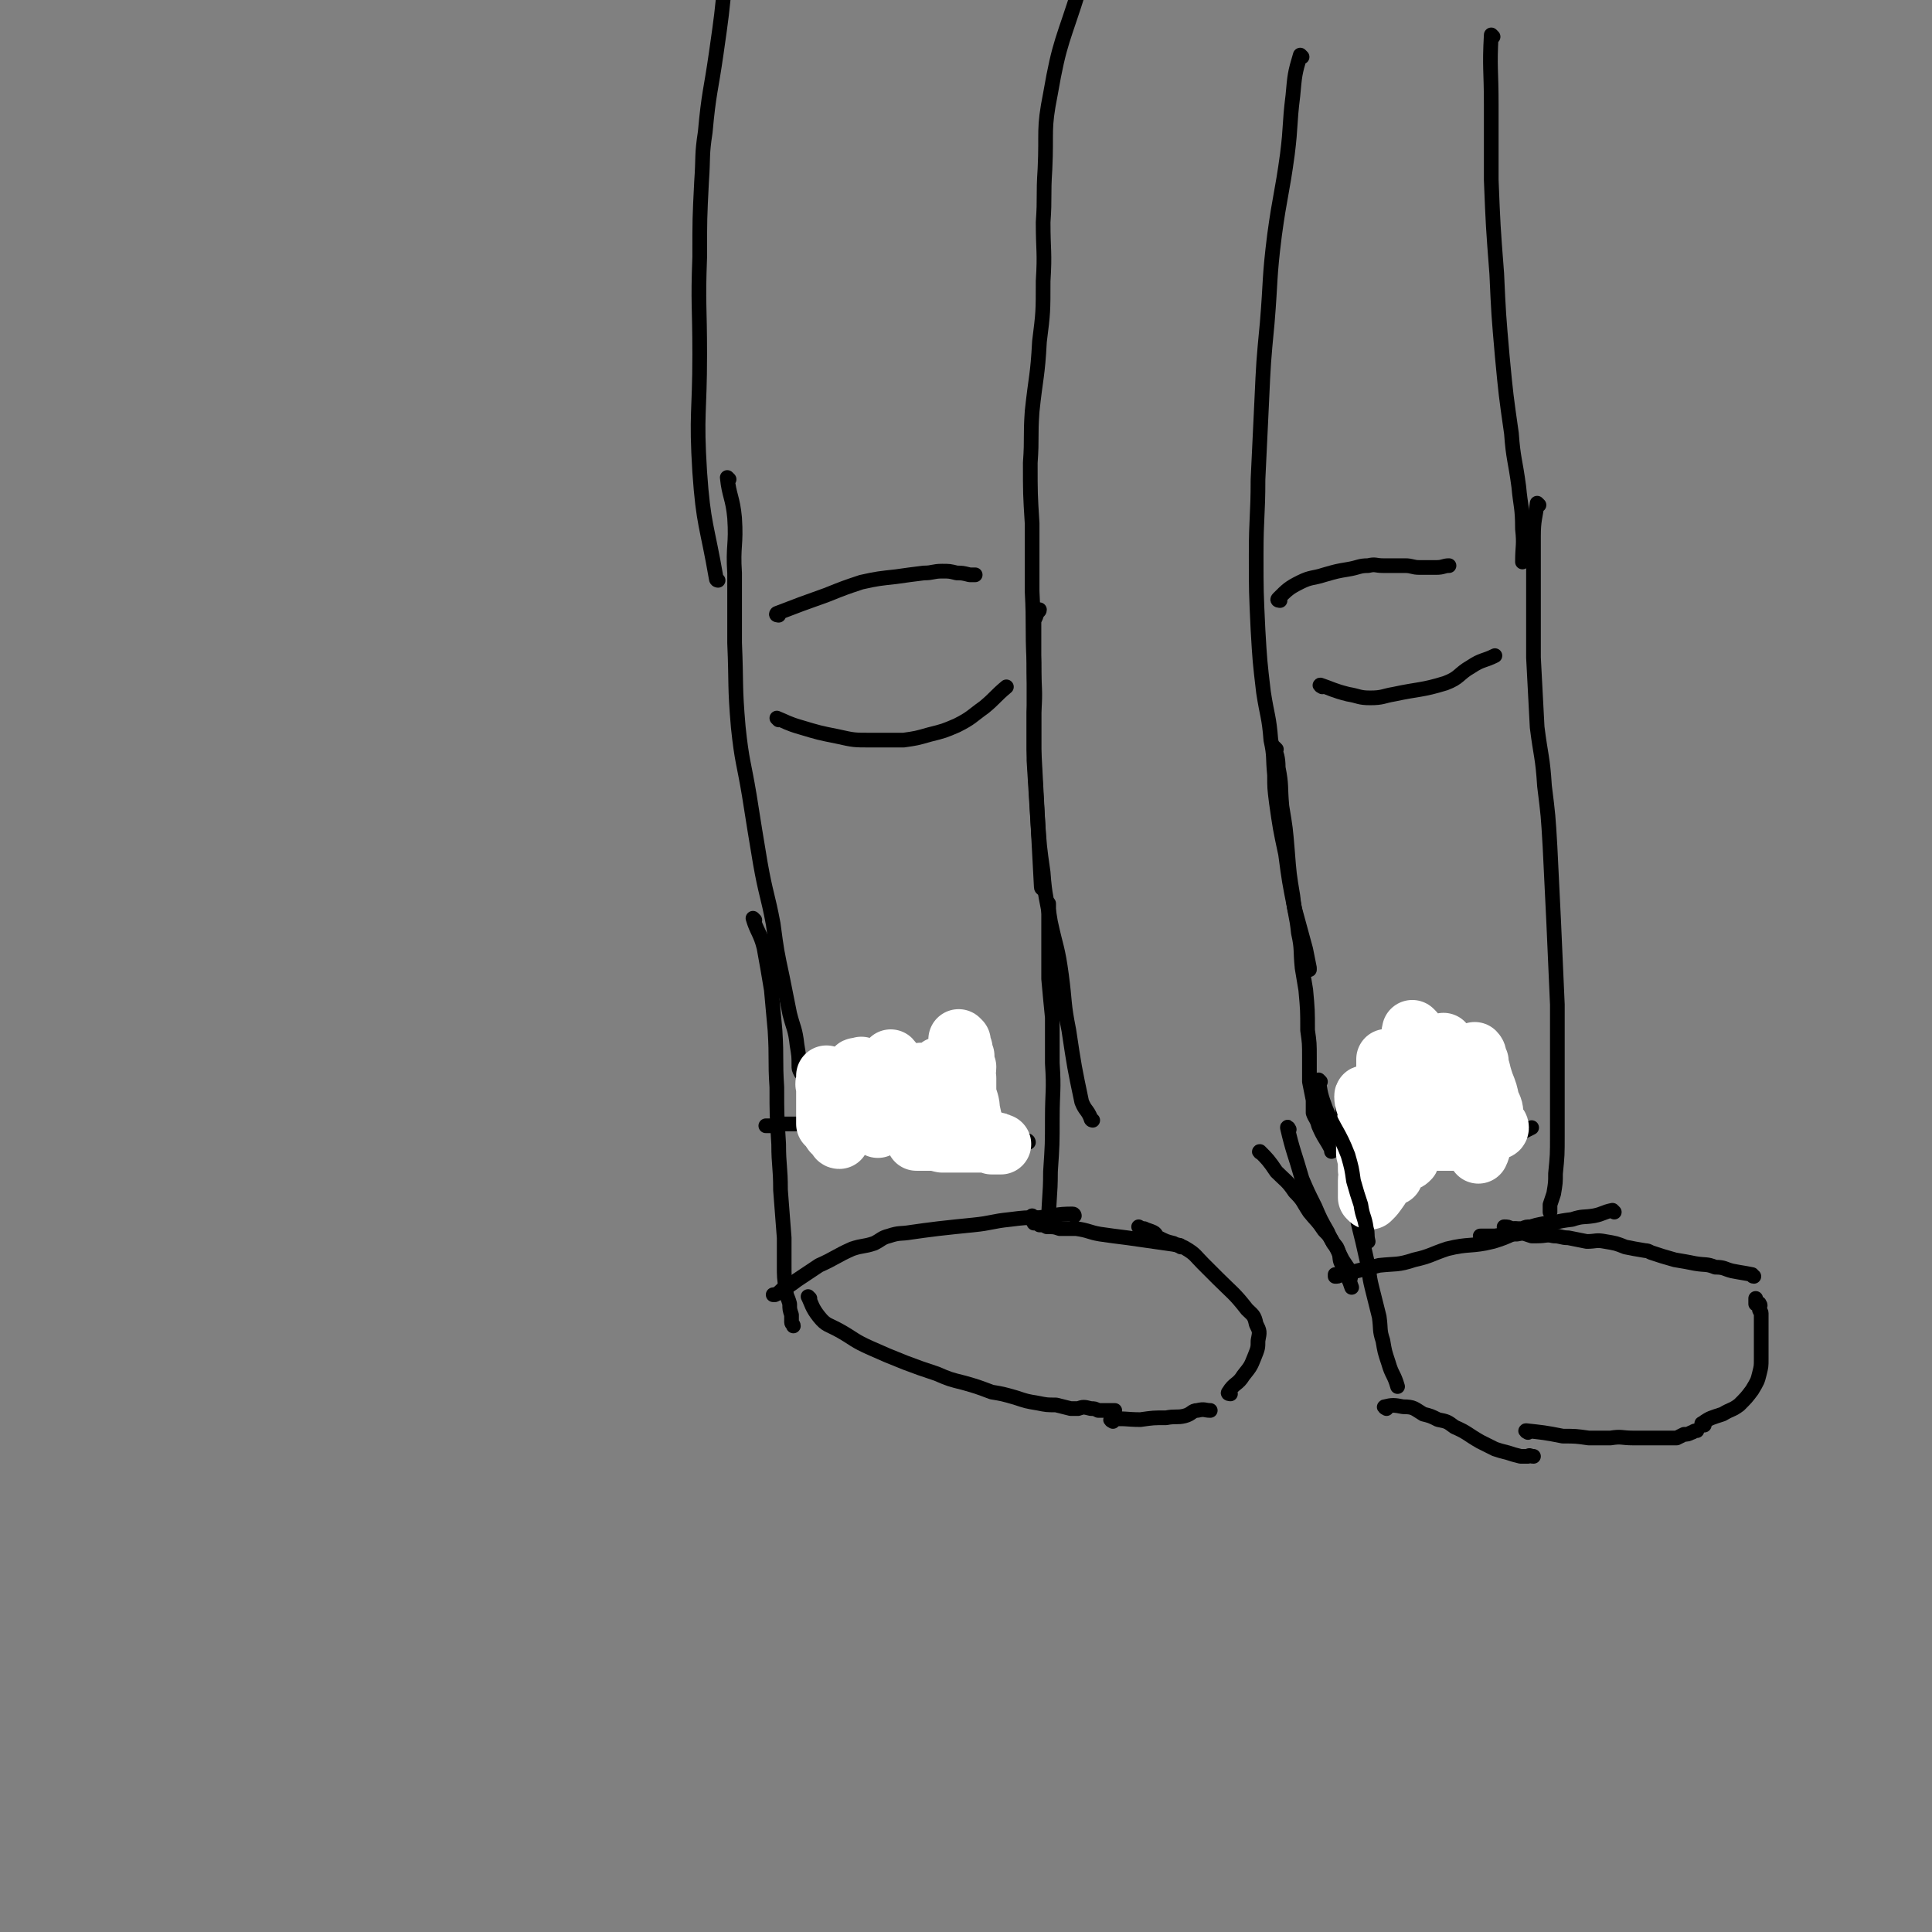 <svg viewBox='0 0 1052 1052' version='1.1' xmlns='http://www.w3.org/2000/svg' xmlns:xlink='http://www.w3.org/1999/xlink'><rect x="0" y="0" width="1052" height="1052" fill="#808080" stroke="none"/><g fill='none' stroke='#000000' stroke-width='8' stroke-linecap='round' stroke-linejoin='round'><path d='M391,316c0,0 -1,0 -1,-1 -5,-29 -7,-29 -9,-58 -2,-32 0,-32 0,-64 0,-27 -1,-27 0,-53 0,-21 0,-21 1,-41 1,-14 0,-14 2,-27 2,-22 3,-22 6,-43 3,-21 3,-21 5,-42 2,-16 2,-16 4,-32 1,-10 1,-10 2,-20 0,-6 -1,-6 -1,-13 0,-3 0,-3 0,-6 0,-2 0,-2 0,-3 '/><path d='M397,261c0,0 -1,-1 -1,-1 1,10 3,11 4,22 1,15 -1,15 0,30 0,19 0,19 0,38 1,23 0,23 2,46 2,19 3,19 6,37 3,19 3,19 6,37 3,17 4,17 7,33 2,15 2,15 5,29 2,10 2,10 4,20 2,8 3,8 4,17 1,6 1,6 1,11 0,2 0,2 1,4 '/><path d='M411,501c0,0 -1,-1 -1,-1 2,7 4,8 6,16 2,11 2,11 4,23 1,11 1,11 2,22 1,16 0,16 1,31 0,15 0,15 1,31 0,12 1,12 1,25 1,13 1,13 2,26 0,8 0,8 0,15 0,6 0,7 1,13 0,4 1,4 2,8 0,3 0,3 1,6 0,2 0,2 0,4 0,1 1,1 1,2 '/><path d='M441,707c0,0 -1,-1 -1,-1 2,4 2,6 6,11 4,5 5,4 12,8 7,4 7,5 16,9 9,4 9,4 19,8 8,3 8,3 17,6 7,3 7,3 15,5 7,2 7,2 15,5 6,1 6,1 13,3 6,2 6,2 12,3 5,1 5,1 10,1 4,1 4,1 8,2 2,0 2,0 4,0 3,-1 3,-1 7,0 2,0 2,0 4,1 2,0 2,0 5,0 2,0 2,0 4,0 '/><path d='M606,774c0,0 -2,-1 -1,-1 7,-1 8,0 16,0 7,-1 7,-1 14,-1 5,-1 6,0 10,-1 4,-1 4,-3 7,-3 4,-1 4,0 7,0 '/><path d='M670,759c0,0 -2,0 -1,-1 3,-5 5,-4 8,-9 4,-5 4,-5 6,-10 2,-5 2,-5 2,-9 1,-5 1,-5 -1,-9 -1,-5 -2,-5 -5,-8 -7,-9 -8,-9 -16,-17 -4,-4 -4,-4 -8,-8 -4,-4 -4,-5 -9,-8 -3,-2 -4,-1 -7,-3 -4,-1 -4,-1 -8,-3 -2,-1 -1,-2 -3,-3 -2,-1 -3,-1 -5,-2 -2,0 -1,0 -3,-1 '/><path d='M643,679c0,0 0,-1 -1,-1 -14,-2 -14,-2 -28,-4 -8,-1 -8,-1 -15,-2 -6,-1 -6,-2 -13,-3 -4,0 -4,0 -9,0 -3,-1 -3,-1 -7,-1 -2,-1 -2,-1 -4,-1 -1,-1 -2,-1 -3,-1 -1,-2 -1,-2 -1,-3 0,-1 0,-1 0,-1 '/><path d='M572,667c0,0 -1,0 -1,-1 0,-14 1,-14 1,-28 1,-15 1,-15 1,-29 0,-15 1,-15 0,-30 0,-13 0,-13 0,-25 -1,-10 -1,-10 -2,-21 0,-8 0,-8 0,-17 0,-7 0,-7 0,-13 0,-6 0,-6 0,-11 '/><path d='M595,610c0,0 -1,0 -1,-1 -2,-5 -3,-4 -5,-9 -4,-19 -4,-19 -7,-39 -3,-15 -2,-15 -4,-30 -2,-15 -3,-15 -6,-29 -2,-13 -3,-13 -4,-27 -2,-14 -2,-14 -3,-29 -1,-16 -1,-16 -2,-32 0,-13 0,-13 0,-26 1,-13 0,-13 0,-26 0,-7 0,-7 0,-14 0,-5 0,-5 0,-10 1,-2 1,-2 2,-5 0,0 1,0 1,-1 '/><path d='M568,484c0,0 -1,0 -1,-1 -2,-37 -2,-37 -4,-75 0,-24 0,-24 0,-47 -1,-20 0,-20 -1,-39 0,-18 0,-18 0,-37 -1,-16 -1,-16 -1,-33 1,-14 0,-14 1,-28 2,-19 3,-19 4,-38 2,-16 2,-16 2,-33 1,-16 0,-16 0,-32 1,-14 0,-14 1,-29 1,-21 -1,-21 3,-41 5,-29 7,-29 16,-58 8,-25 9,-24 18,-49 '/><path d='M813,20c0,0 -1,-1 -1,-1 -1,18 0,19 0,38 0,20 0,20 0,41 1,25 1,25 3,51 1,22 1,22 3,45 2,21 2,21 5,42 1,14 2,14 4,29 1,11 2,11 2,23 1,9 0,9 0,18 '/><path d='M838,275c0,0 -1,-1 -1,-1 -1,8 -2,9 -2,18 0,15 0,15 0,31 0,17 0,17 0,35 1,19 1,19 2,38 2,16 3,16 4,32 2,16 2,16 3,33 1,20 1,20 2,41 1,23 1,23 2,45 0,20 0,20 0,41 0,15 0,15 0,30 0,11 0,11 -1,21 0,5 0,5 -1,11 -1,3 -1,3 -2,6 0,1 0,1 0,2 0,1 0,1 0,2 '/><path d='M709,31c0,0 -1,-1 -1,-1 -3,10 -3,11 -4,22 -2,16 -1,16 -3,32 -3,22 -4,22 -7,44 -3,24 -2,24 -4,48 -2,21 -2,21 -3,43 -1,21 -1,21 -2,42 0,20 -1,20 -1,41 0,20 0,20 1,41 1,17 1,17 3,34 2,13 3,13 4,26 2,9 1,9 2,19 0,7 0,7 1,15 2,14 2,14 5,28 2,15 2,15 5,30 3,11 3,11 6,22 1,5 1,5 2,10 0,0 0,0 0,1 '/><path d='M695,408c0,0 -1,-1 -1,-1 1,4 2,5 2,11 2,10 1,10 2,21 2,12 2,12 3,24 1,13 1,13 3,25 1,10 2,10 3,20 2,9 1,9 2,19 1,6 1,6 2,12 1,11 1,11 1,22 1,7 1,7 1,15 0,6 0,6 0,13 1,5 1,5 2,10 0,3 0,3 0,7 1,3 2,3 3,7 3,7 4,7 7,13 0,0 0,0 0,1 '/><path d='M732,604c0,0 -1,-2 -1,-1 1,14 1,15 3,30 1,9 2,9 3,18 2,9 1,9 3,17 2,8 2,8 4,17 2,8 1,8 3,16 2,8 2,8 4,16 1,7 0,7 2,13 1,6 1,6 3,12 2,7 3,6 5,13 '/><path d='M755,767c0,0 -2,-1 -1,-1 4,-1 5,-1 10,0 6,0 6,1 11,4 4,1 4,1 8,3 5,1 5,1 9,4 7,3 7,4 14,8 4,2 4,2 8,4 3,1 3,1 7,2 3,1 3,1 7,2 2,0 2,0 4,0 1,-1 1,0 3,0 '/><path d='M832,780c0,0 -2,-1 -1,-1 9,1 10,1 20,3 7,0 7,0 14,1 6,0 6,0 12,0 6,-1 6,0 12,0 4,0 4,0 9,0 3,0 3,0 7,0 4,0 4,0 8,0 2,-1 2,-1 4,-2 2,0 2,0 4,-1 1,0 1,-1 3,-1 '/><path d='M928,776c-1,0 -2,-1 -1,-1 4,-3 5,-3 11,-5 5,-3 5,-2 9,-5 4,-4 4,-4 7,-8 3,-5 3,-5 4,-9 1,-4 1,-4 1,-8 0,-3 0,-3 0,-6 0,-2 0,-2 0,-4 0,-2 0,-2 0,-3 0,-2 0,-2 0,-4 0,-1 0,-1 0,-3 0,-1 0,-1 0,-2 0,0 0,0 0,-1 0,-1 0,-1 0,-2 0,-1 -1,-1 -1,-2 0,-2 1,-2 0,-3 0,-1 -1,0 -2,0 0,-1 0,-1 0,-2 0,0 0,0 0,-1 '/><path d='M955,695c-1,0 -1,-1 -1,-1 -5,-1 -6,-1 -11,-2 -4,-1 -4,-2 -9,-2 -5,-2 -5,-1 -11,-2 -5,-1 -5,-1 -11,-2 -7,-2 -7,-2 -13,-4 -2,-1 -2,-1 -3,-1 -6,-1 -6,-1 -11,-2 -5,-2 -5,-2 -11,-3 -5,-1 -5,0 -10,0 -5,-1 -5,-1 -10,-2 -4,0 -4,-1 -8,-1 -4,-1 -4,0 -9,0 -1,0 -2,0 -3,0 -3,-1 -3,-1 -6,-2 -1,0 -1,0 -2,0 0,-1 0,-1 -1,-2 '/><path d='M879,660c0,0 -1,-1 -1,-1 -5,1 -5,2 -10,3 -6,1 -6,0 -12,2 -9,1 -9,2 -17,3 -3,1 -3,1 -5,1 -3,0 -3,0 -5,1 -3,0 -3,0 -6,0 -2,-1 -2,-1 -4,-1 '/><path d='M839,671c0,0 -1,-1 -1,-1 -6,0 -6,1 -12,2 -6,0 -6,0 -12,1 -4,0 -4,0 -8,0 '/><path d='M736,625c0,0 -2,-1 -1,-1 4,-1 5,-1 10,-2 5,-1 5,-1 9,-1 4,-1 4,0 8,0 4,-1 4,-1 8,-1 3,-1 3,0 6,0 3,-1 3,-1 5,-1 4,-1 4,0 7,0 3,0 3,0 5,0 2,0 2,0 3,0 3,0 3,0 6,0 2,0 2,0 3,0 3,-1 3,-2 6,-2 2,0 2,0 5,1 1,0 1,0 3,0 2,-1 2,-2 4,-2 2,-1 2,0 4,0 1,0 1,0 3,0 2,-1 2,-1 4,-2 '/><path d='M843,667c0,0 -1,-1 -1,-1 -5,1 -6,1 -11,3 -9,3 -8,4 -18,7 -12,3 -13,1 -25,4 -9,3 -9,4 -18,6 -9,3 -10,2 -19,3 -8,2 -8,2 -16,4 -2,0 -2,0 -4,1 -2,0 -2,1 -3,1 -1,0 -1,0 -1,0 0,-1 0,-1 0,-1 '/><path d='M585,662c0,0 0,-1 -1,-1 -9,0 -9,1 -18,2 -8,0 -8,0 -16,1 -10,1 -10,2 -20,3 -10,1 -10,1 -19,2 -8,1 -8,1 -15,2 -6,1 -6,0 -12,2 -4,1 -4,2 -8,4 -6,2 -6,1 -12,3 -9,4 -9,5 -18,9 -6,4 -6,4 -12,8 -4,3 -4,3 -8,5 -2,2 -2,2 -4,3 0,0 0,0 -1,0 '/><path d='M560,622c0,0 0,-1 -1,-1 -10,-1 -10,-1 -21,-2 -9,-1 -9,-3 -19,-4 -11,-1 -11,0 -23,-1 -10,-1 -10,-1 -20,-1 -11,-1 -11,-1 -22,-1 -9,0 -9,0 -18,0 -4,0 -4,0 -9,0 -3,0 -3,0 -7,1 -1,0 -1,0 -2,0 -1,0 -1,0 -1,0 '/><path d='M697,327c0,0 -2,0 -1,-1 5,-5 6,-6 12,-9 6,-3 7,-2 13,-4 7,-2 7,-2 13,-3 6,-1 6,-2 11,-2 4,-1 4,0 8,0 6,0 6,0 12,0 4,0 4,1 8,1 5,0 5,0 9,0 4,0 4,-1 7,-1 0,0 0,0 0,0 '/><path d='M720,374c0,0 -2,-1 -1,-1 6,2 7,3 15,5 6,1 6,2 12,2 7,0 7,-1 13,-2 14,-3 15,-2 28,-6 8,-3 7,-5 14,-9 6,-4 7,-3 13,-6 0,0 0,0 0,0 '/><path d='M424,335c0,0 -2,0 -1,-1 13,-5 13,-5 27,-10 10,-4 10,-4 19,-7 9,-2 10,-2 19,-3 7,-1 7,-1 15,-2 5,0 5,-1 10,-1 4,0 4,0 8,1 3,0 3,0 7,1 1,0 1,0 2,0 1,0 1,0 1,0 '/><path d='M424,392c0,0 -1,-1 -1,-1 5,2 6,3 13,5 10,3 10,3 20,5 9,2 9,2 18,2 9,0 9,0 18,0 7,-1 7,-1 14,-3 8,-2 8,-2 15,-5 8,-4 8,-5 15,-10 6,-5 6,-6 12,-11 '/></g>
<g fill='none' stroke='#FFFFFF' stroke-width='33' stroke-linecap='round' stroke-linejoin='round'><path d='M523,567c0,0 -1,-1 -1,-1 1,7 1,8 3,17 0,6 0,6 1,12 1,5 2,5 2,10 1,3 1,3 1,7 1,3 1,7 0,6 0,-3 0,-7 -1,-13 -1,-5 -1,-5 -2,-9 0,-5 0,-5 0,-9 -1,-3 0,-3 0,-6 -1,-3 -1,-3 -1,-6 -1,-2 -1,-2 -2,-3 0,-1 1,-1 1,-1 -1,0 -1,0 -1,1 -1,1 0,1 0,2 0,3 0,3 0,5 0,4 0,4 0,7 0,3 0,3 0,6 0,1 0,1 0,3 0,3 0,3 0,5 0,1 0,1 0,2 -1,1 -1,1 -1,1 -1,1 -1,1 -2,1 0,-2 0,-2 -1,-4 0,-2 0,-2 -1,-4 -1,-2 -2,-2 -3,-5 -1,-2 0,-2 0,-4 -1,-2 -1,-2 -2,-3 0,-2 0,-2 -1,-3 0,-1 0,-1 0,0 -1,0 0,0 0,1 0,2 0,2 0,4 0,2 0,2 0,5 0,1 0,1 0,3 0,2 0,2 0,4 0,1 0,1 0,3 0,0 0,0 0,1 -1,0 -1,1 -1,1 -1,0 -1,-1 -1,-1 -1,-1 -1,-1 -1,-2 -2,-2 -2,-2 -3,-4 -1,-1 0,-2 0,-3 -1,-1 -1,-1 -2,-3 0,-1 -1,-1 -1,-3 -1,-1 0,-1 0,-2 -1,0 -1,0 -1,0 0,-1 -1,-1 -1,0 0,1 0,1 0,3 0,1 0,1 0,2 -1,1 0,1 0,2 -1,1 -1,1 -2,2 0,0 0,0 1,1 0,1 0,1 0,2 -1,0 -2,0 -3,0 -1,-1 -1,-1 -2,-2 -1,-2 -1,-2 -2,-4 -1,-2 -1,-2 -2,-3 -1,-2 -1,-2 -2,-4 -1,-2 -1,-2 -2,-3 0,0 0,-1 0,-1 -1,-2 -2,-3 -2,-3 0,0 1,2 1,3 -1,3 -1,3 -2,5 0,3 0,3 0,6 0,3 0,3 0,6 -1,3 -1,3 -1,6 -1,2 -1,2 -1,4 -1,2 -1,1 -1,3 -1,1 0,2 -1,3 0,0 -1,0 -1,0 -1,1 -1,1 -1,1 -1,-2 -1,-3 -1,-5 -1,-4 0,-4 -2,-9 -1,-3 -1,-3 -2,-6 -2,-3 -1,-3 -3,-6 0,-2 -1,-2 -1,-4 0,-1 0,-2 0,-3 -1,0 -1,1 -2,1 0,0 -1,-1 -1,0 -1,3 0,4 -1,8 -2,4 -2,4 -3,8 -1,3 -1,3 -1,7 -1,2 -1,2 -2,5 -1,2 0,2 -1,5 -1,0 -2,0 -2,1 0,2 1,4 1,4 -1,0 -1,-1 -1,-2 -2,-2 -3,-1 -3,-3 -1,-2 0,-3 0,-5 -1,-4 -1,-4 -2,-7 0,-2 0,-2 0,-4 -1,-2 0,-2 -1,-5 0,-2 0,-2 0,-3 -1,-1 0,-1 0,-3 0,-1 0,-3 0,-2 0,1 0,2 0,5 0,2 0,2 0,4 0,3 0,3 0,6 0,1 0,1 0,3 0,2 0,2 0,4 0,1 0,1 0,2 0,1 0,1 0,1 0,0 0,0 0,1 '/><path d='M495,604c0,0 -2,-1 -1,-1 5,1 6,1 13,3 5,1 12,1 11,2 -2,0 -9,0 -17,0 -5,-1 -5,-2 -9,-3 -3,0 -3,1 -6,1 -1,0 -3,-2 -2,-1 3,1 4,2 10,4 10,3 10,2 21,5 6,2 6,3 13,5 4,1 4,0 8,1 3,1 3,1 5,2 2,0 2,0 3,1 1,0 1,0 1,0 0,0 -1,0 -2,0 -1,0 -1,0 -3,0 -2,-1 -1,-1 -4,-1 -3,0 -3,0 -6,0 -4,0 -4,0 -8,0 -5,0 -5,0 -9,0 -4,-1 -4,-1 -7,-1 -2,0 -2,0 -5,0 0,0 0,0 -1,0 -1,0 -1,0 -1,0 '/><path d='M770,562c0,0 -1,-1 -1,-1 -1,4 0,5 -1,11 0,9 0,9 -1,18 0,7 0,7 0,15 0,5 0,5 0,11 0,4 0,4 0,8 0,2 0,2 0,5 0,1 1,2 0,2 0,1 -2,1 -2,0 -1,-6 0,-7 -1,-13 0,-6 -1,-6 -1,-12 -1,-5 -1,-5 -2,-11 0,-4 0,-4 -1,-8 -1,-3 0,-3 -2,-6 -1,-1 -2,-1 -3,-2 0,-1 0,-3 0,-2 0,2 0,4 0,8 1,6 1,5 2,11 0,6 -1,6 -1,12 0,6 0,6 0,11 1,4 2,4 2,8 1,3 0,3 0,6 0,2 0,2 0,3 0,1 0,1 0,2 0,1 0,1 0,1 0,1 1,1 0,1 0,0 -1,0 -2,0 0,-1 0,-1 0,-1 0,-3 0,-3 0,-6 -1,-3 -1,-3 -2,-6 -1,-6 -1,-6 -3,-11 -2,-3 -2,-3 -3,-7 -1,-3 -1,-3 -2,-6 -1,-2 -1,-2 -2,-4 0,-1 1,-1 0,-2 0,0 -1,-1 -1,0 0,3 1,4 2,8 0,5 -1,5 -1,11 0,6 0,6 0,12 1,4 1,4 1,9 1,3 0,3 0,6 0,3 0,3 0,5 0,1 0,1 0,3 0,1 0,1 0,1 1,1 1,1 1,1 1,-1 1,-1 2,-2 3,-4 3,-4 6,-9 4,-8 5,-8 9,-17 5,-10 4,-10 9,-21 3,-8 3,-8 7,-16 2,-6 2,-6 4,-13 1,-2 1,-2 2,-4 1,-2 1,-3 1,-3 0,0 0,1 0,3 1,5 1,5 3,11 2,8 2,8 5,15 3,6 3,6 6,12 1,4 1,4 3,8 1,3 0,3 1,5 1,2 1,2 2,3 0,1 -1,3 -1,3 1,-4 2,-6 3,-11 1,-6 0,-6 0,-11 0,-6 1,-6 0,-12 0,-6 -1,-6 -2,-11 -1,-3 -1,-3 -1,-5 -1,-2 -1,-2 -2,-4 0,0 0,-1 0,-1 1,1 1,2 1,4 2,7 2,7 4,13 2,5 2,5 3,10 2,4 2,4 2,8 1,2 0,2 1,4 1,1 2,1 2,2 0,1 -1,1 -2,1 0,-1 0,-1 0,-2 -1,-4 -1,-4 -3,-8 -2,-5 -2,-5 -4,-9 -2,-4 -2,-5 -4,-9 -1,-2 -1,-2 -1,-5 -1,-1 -1,-1 -1,-2 0,-2 0,-2 0,-5 '/><path d='M762,621c0,0 -2,-1 -1,-1 4,0 6,0 11,1 7,0 7,0 13,0 5,0 5,0 10,0 4,0 4,0 7,0 '/></g>
<g fill='none' stroke='#000000' stroke-width='8' stroke-linecap='round' stroke-linejoin='round'><path d='M687,628c0,0 -2,-1 -1,-1 4,4 5,5 9,11 5,5 6,5 10,11 5,5 4,5 8,11 4,5 4,4 8,10 3,3 3,3 5,7 2,2 2,2 3,5 1,2 1,2 2,4 2,3 2,3 4,6 0,1 0,1 0,2 1,2 0,2 0,3 '/><path d='M702,615c0,0 -1,-2 -1,-1 3,13 4,14 8,28 3,7 3,7 7,15 3,7 3,7 7,14 2,5 3,5 6,11 1,3 0,4 2,7 1,4 1,4 3,7 1,2 1,2 2,5 '/><path d='M719,589c0,0 -1,-1 -1,-1 1,7 1,8 4,16 5,12 7,12 12,25 2,7 2,7 3,14 2,7 2,7 4,13 1,7 2,6 3,13 1,3 0,3 1,7 '/></g>
</svg>